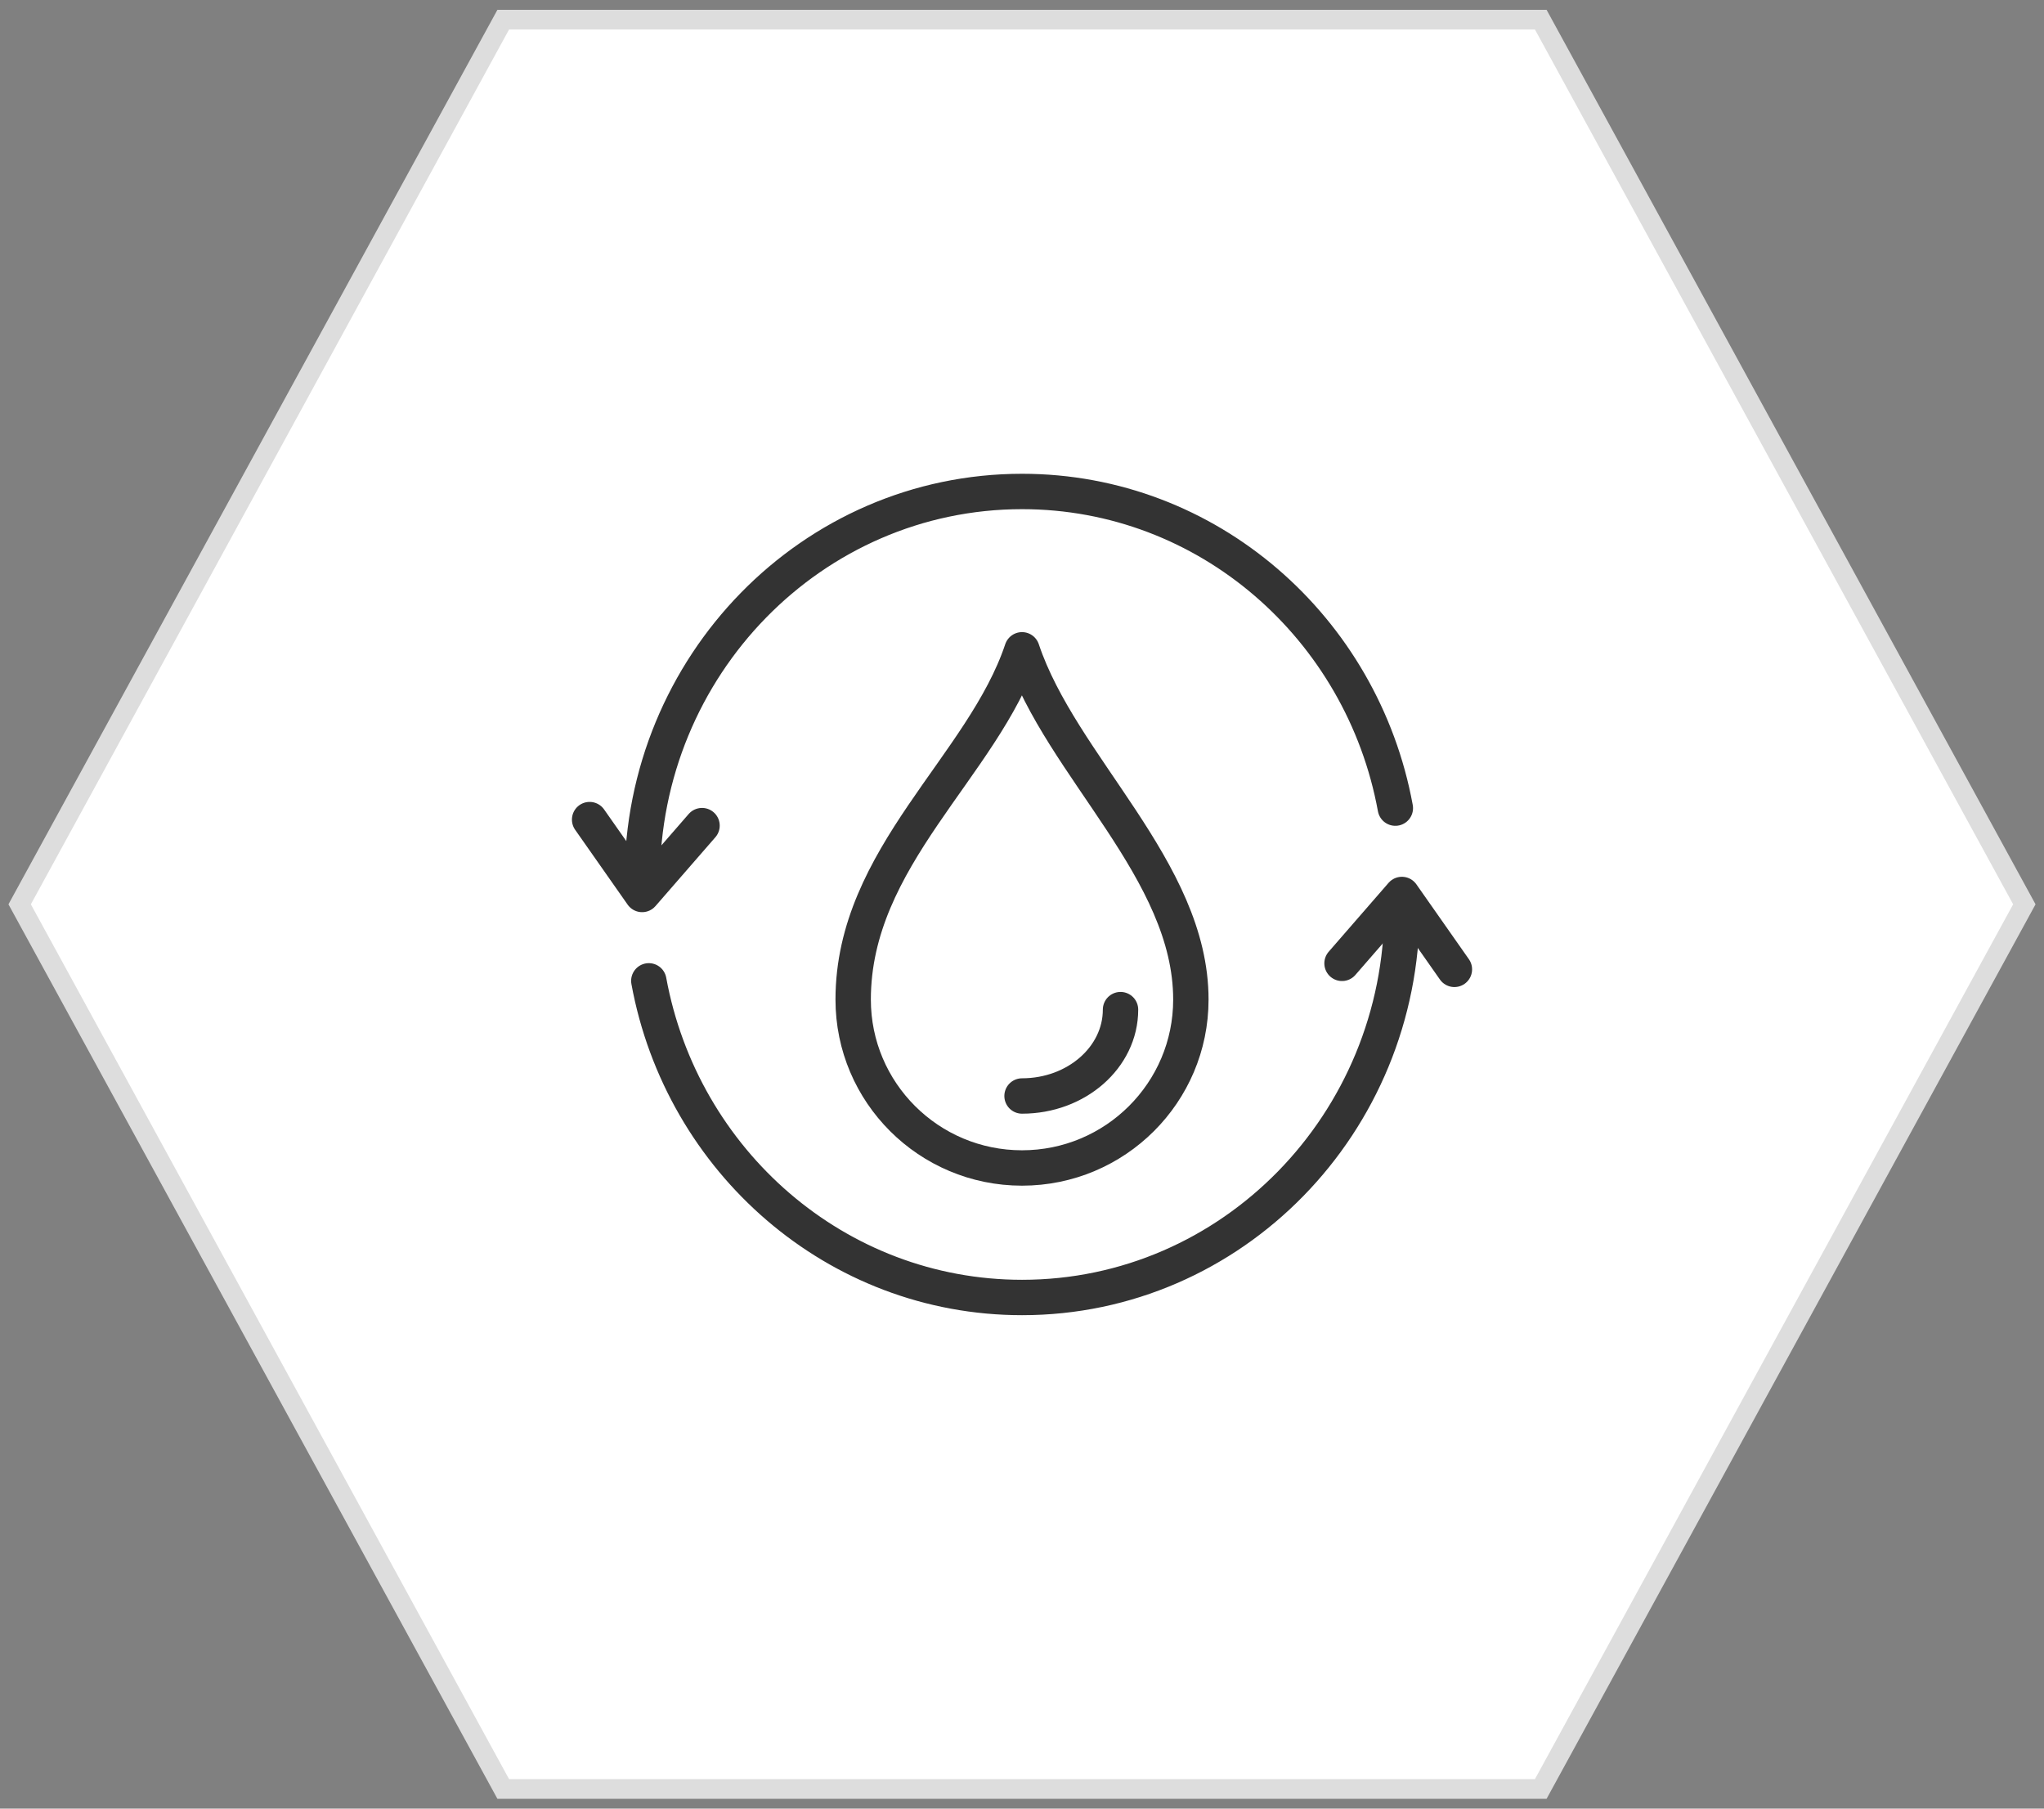 <svg width="104" height="92" viewBox="0 0 104 92" fill="none" xmlns="http://www.w3.org/2000/svg">
<rect x="0" y="0" width="104" height="92" fill="#808080" stroke="none"/>
<path d="M1 46L25.605 1H78.395L103 46L78.395 91H25.605L1 46Z" fill="white" stroke="#DDDDDD"/>
<path d="M60.592 50.846C60.592 55.577 56.745 59.412 52.001 59.412C47.256 59.412 43.41 55.577 43.41 50.846C43.41 43.597 50.018 38.985 52.001 33.054C53.984 38.985 60.592 44.256 60.592 50.846Z" stroke="#333333" stroke-width="1.8" stroke-linecap="round" stroke-linejoin="round"/>
<path d="M68.283 49.003L71.329 45.5L74.001 49.309" stroke="#333333" stroke-width="1.8" stroke-linecap="round" stroke-linejoin="round"/>
<path d="M71.333 46.232C71.333 57.15 62.68 66 52.004 66C42.553 66 34.691 59.061 33.012 49.893" stroke="#333333" stroke-width="1.8" stroke-linecap="round" stroke-linejoin="round"/>
<path d="M35.72 41.997L32.672 45.5L30 41.691" stroke="#333333" stroke-width="1.8" stroke-linecap="round" stroke-linejoin="round"/>
<path d="M32.674 44.768C32.674 33.85 41.327 25 52.003 25C61.454 25 69.317 31.939 70.996 41.107" stroke="#333333" stroke-width="1.8" stroke-linecap="round" stroke-linejoin="round"/>
<path d="M57.013 51.357C57.013 53.782 54.769 55.75 52.002 55.75" stroke="#333333" stroke-width="1.8" stroke-linecap="round" stroke-linejoin="round"/>
</svg>

